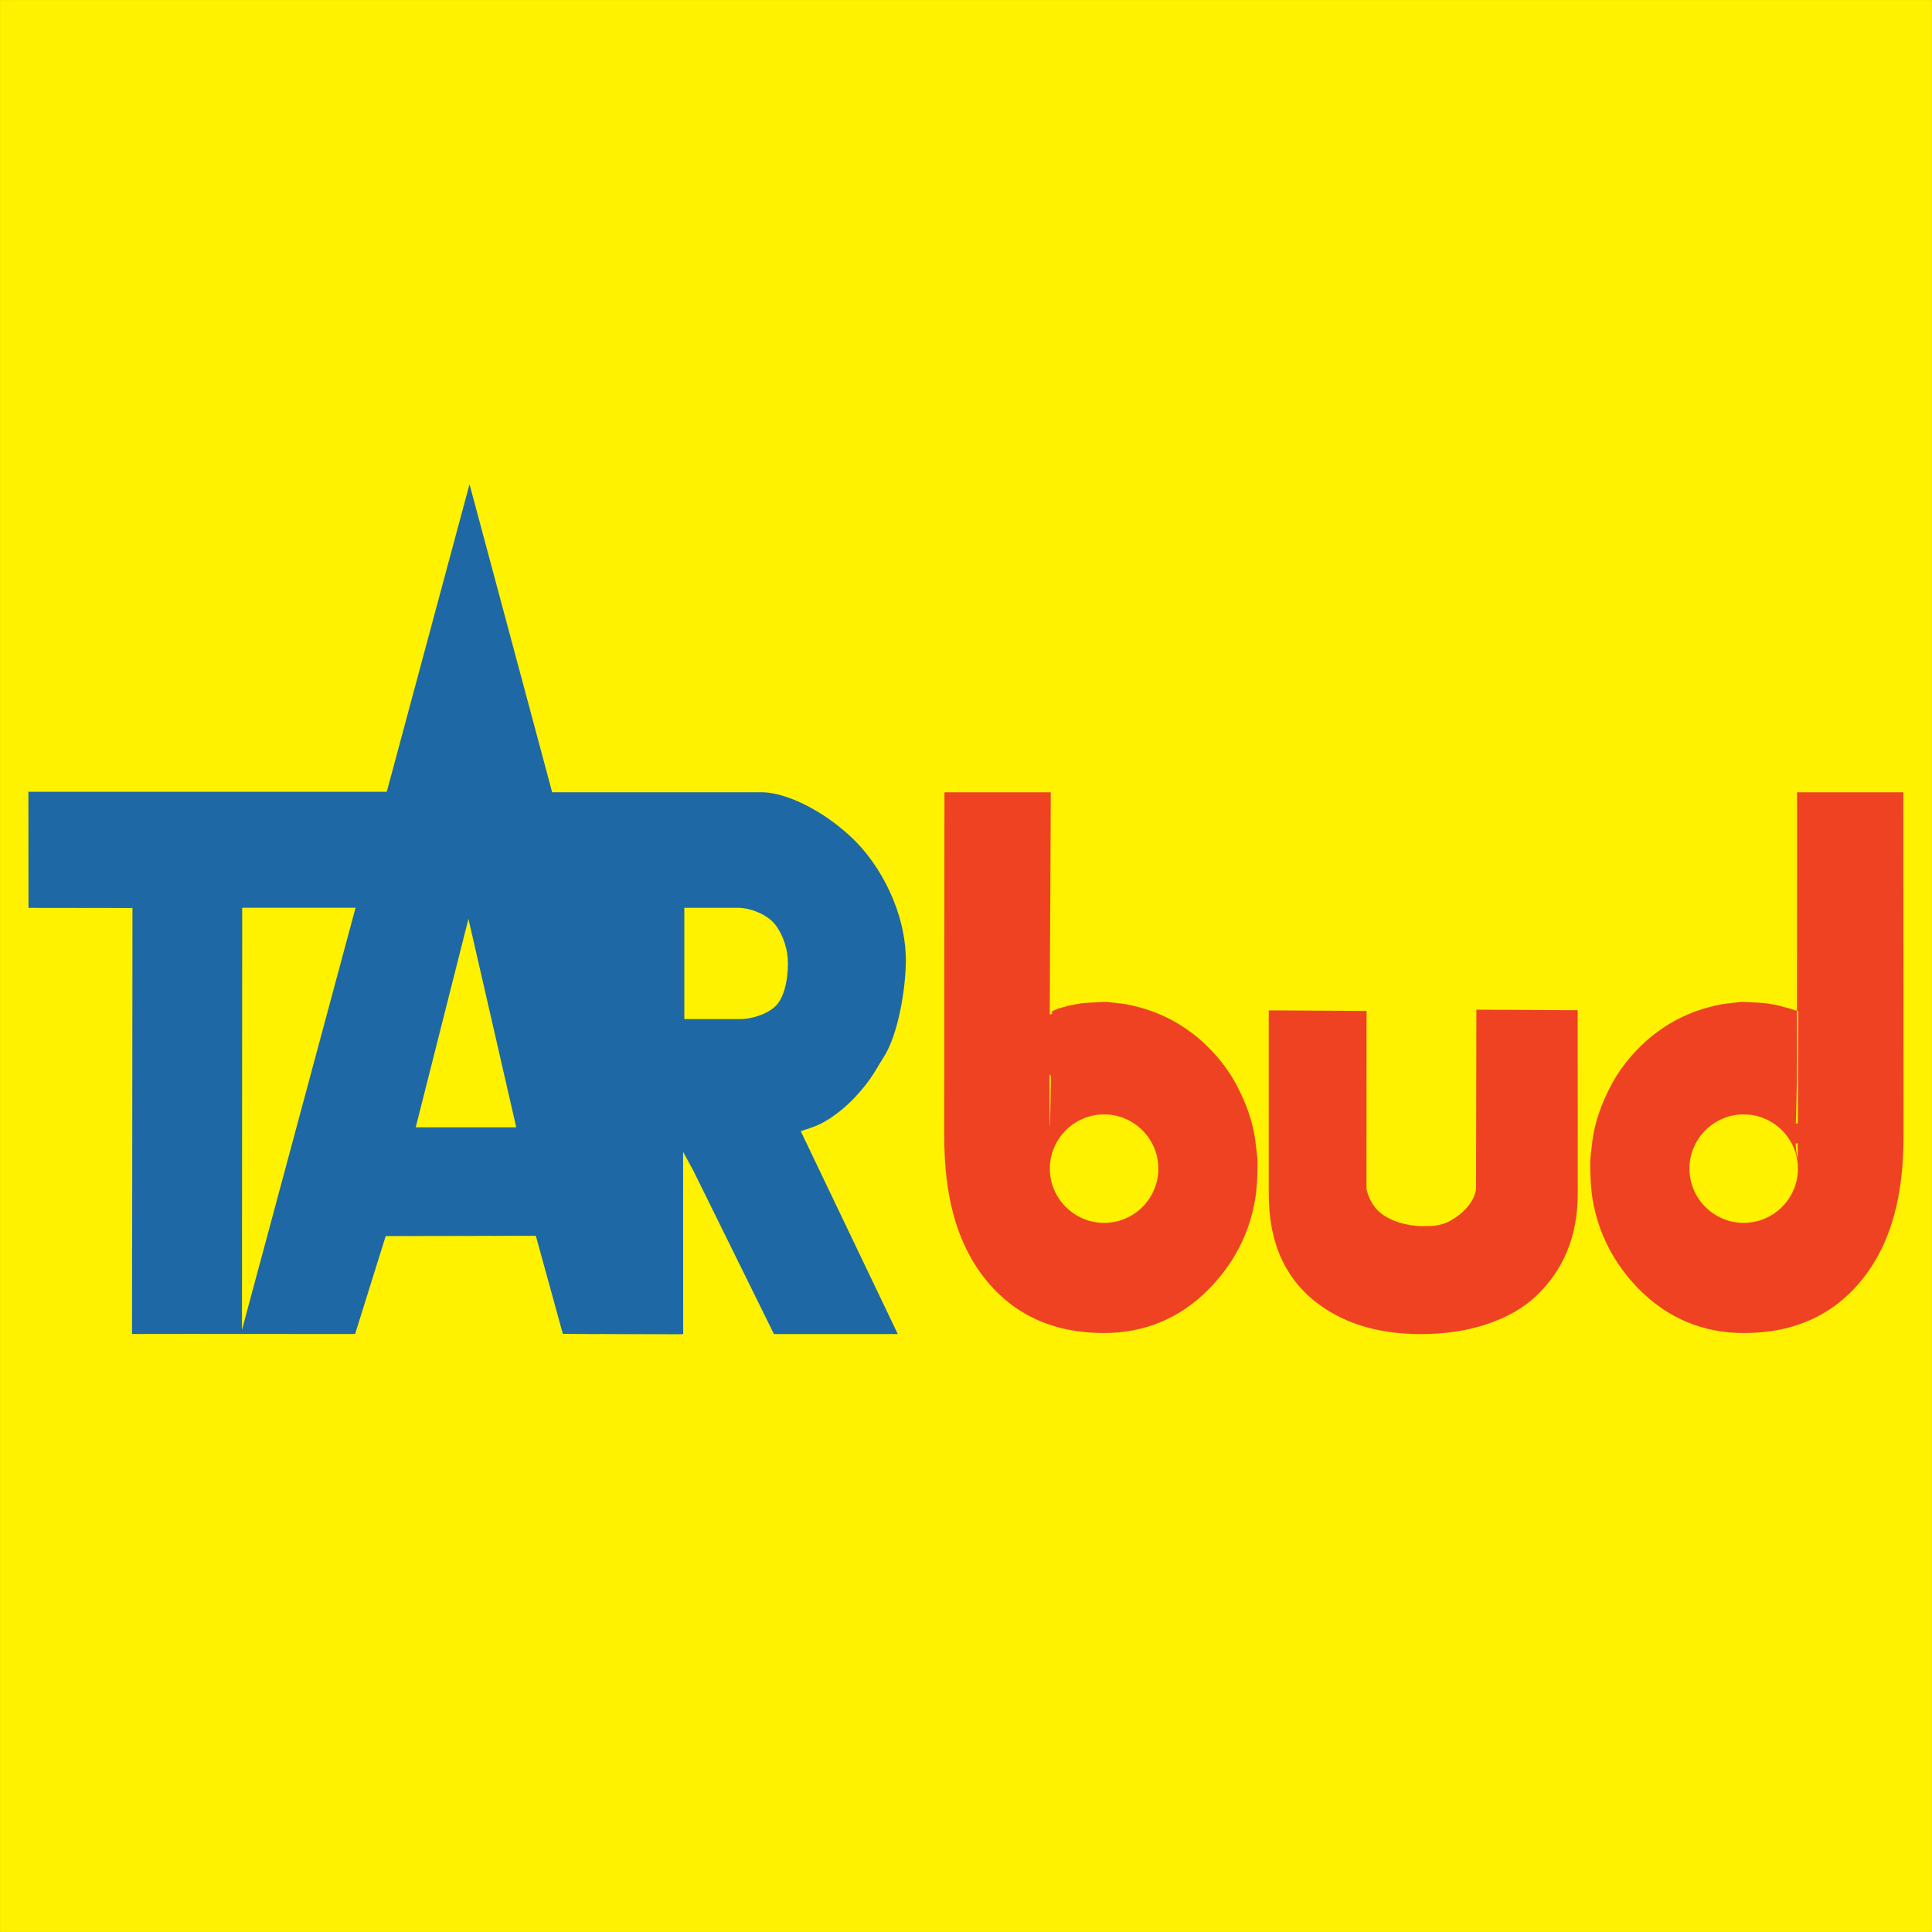 <?xml version="1.0" encoding="utf-8"?>
<!-- Generator: Adobe Illustrator 13.0.0, SVG Export Plug-In . SVG Version: 6.00 Build 14948)  -->
<!DOCTYPE svg PUBLIC "-//W3C//DTD SVG 1.0//EN" "http://www.w3.org/TR/2001/REC-SVG-20010904/DTD/svg10.dtd">
<svg version="1.0" id="Layer_1" xmlns="http://www.w3.org/2000/svg" xmlns:xlink="http://www.w3.org/1999/xlink" x="0px" y="0px"
	 width="192.76px" height="192.76px" viewBox="0 0 192.76 192.76" enable-background="new 0 0 192.76 192.76" xml:space="preserve">
<rect x="0" y="0" width="192.76" height="192.76" fill="#333333" stroke="none"/>
<g>
	
		<polygon fill-rule="evenodd" clip-rule="evenodd" fill="#FFF200" stroke="#FFF200" stroke-width="0.004" stroke-miterlimit="2.613" points="
		0.002,0.002 192.758,0.002 192.758,192.758 0.002,192.758 0.002,0.002 	"/>
	
		<path fill-rule="evenodd" clip-rule="evenodd" fill="#EF4223" stroke="#EF4223" stroke-width="0.004" stroke-miterlimit="2.613" d="
		M126.586,100.809l9.758,0.055l-0.01,17.6c0,0.412,0.287,1.164,0.656,1.729c0.312,0.479,0.646,0.744,0.938,0.98
		c0.186,0.152,0.865,0.539,1.604,0.779c1.064,0.348,2.379,0.439,2.785,0.369c0.395,0.037,1.062-0.027,1.662-0.209
		c0.641-0.191,1.15-0.578,1.432-0.771c0.246-0.17,0.705-0.549,1.092-1.027c0.447-0.555,0.764-1.291,0.766-1.766l0.033-17.809
		l10.104,0.053l0.008,18.271c0.002,4.328-1.467,7.75-4.236,10.318c-1.217,1.129-2.805,2.039-4.777,2.713
		c-1.973,0.672-4.193,1.008-6.664,1.008c-4.422,0-8.018-1.156-10.793-3.469c-2.902-2.439-4.355-5.93-4.355-10.471V100.809
		L126.586,100.809z"/>
	
		<polygon fill-rule="evenodd" clip-rule="evenodd" fill="#1E68A6" stroke="#1E68A6" stroke-width="0.004" stroke-miterlimit="2.613" points="
		13.175,133.09 13.219,90.592 2.846,90.578 2.836,79.002 39.376,79.002 38.132,90.568 24.162,90.568 24.139,133.084 13.175,133.09 	
		"/>
	
		<path fill-rule="evenodd" clip-rule="evenodd" fill="#1E68A6" stroke="#1E68A6" stroke-width="0.004" stroke-miterlimit="2.613" d="
		M46.845,48.317l8.277,30.855l-0.548,0.083l13.45,53.847l-11.866-0.023l-2.696-9.783l-14.982,0.027l-3.051,9.768l-11.393-0.004
		L46.845,48.317L46.845,48.317z M46.738,91.671l-5.263,20.809h10.036L46.738,91.671L46.738,91.671z"/>
	
		<path fill-rule="evenodd" clip-rule="evenodd" fill="#1E68A6" stroke="#1E68A6" stroke-width="0.004" stroke-miterlimit="2.613" d="
		M54.289,79.047h21.69c2.373,0,6.095,1.742,9.104,4.624c2.75,2.634,5.293,7.326,5.293,12.17c0,2.612-0.714,7.319-2.225,9.659
		c-0.832,1.289-1.167,2.154-2.758,3.877c-1.036,1.121-2.293,2.119-3.462,2.713c-0.8,0.408-1.521,0.58-2.04,0.77l9.682,20.242H77.22
		l-8.068-16.357l-0.998-1.826l0.006,18.184l-11.423-0.016L54.289,79.047L54.289,79.047z M68.274,90.571v11.108h5.57
		c1.264,0,3.002-0.588,3.741-1.525c0.739-0.936,1.03-2.559,1.03-4.069c0-1.302-0.429-2.687-1.204-3.753
		c-0.775-1.066-2.514-1.761-3.775-1.761H68.274L68.274,90.571z"/>
	
		<path fill-rule="evenodd" clip-rule="evenodd" fill="#EF4223" stroke="#EF4223" stroke-width="0.004" stroke-miterlimit="2.613" d="
		M94.23,79.053l10.604,0c0.002,7.028-0.367,54.875,0.135,21.834l0.619-0.262l1.088-0.301c0.596-0.115,1.182-0.236,1.75-0.27
		l1.688-0.086c0.328-0.018,0.654,0.039,0.969,0.074c0.408,0.043,0.809,0.078,1.221,0.15c1.721,0.307,3.549,0.924,5.229,1.941
		c1.133,0.686,2.168,1.479,3.199,2.539c0.982,1.01,1.896,2.193,2.598,3.506c0.936,1.756,1.734,3.758,1.967,6.064
		c0.059,0.572,0.17,1.15,0.17,1.76c0,1.289-0.045,2.502-0.24,3.666c-0.584,3.494-2.217,6.486-4.555,8.883
		c-2.893,2.965-6.459,4.445-10.521,4.445c-5.076,0-9.051-1.826-11.922-5.477c-2.869-3.652-4.024-8.395-4.02-14.229L94.23,79.053
		L94.23,79.053z"/>
	
		<path fill-rule="evenodd" clip-rule="evenodd" fill="#EF4223" stroke="#EF4223" stroke-width="0.004" stroke-miterlimit="2.613" d="
		M189.9,79.053l-10.604,0l-0.008,27.331c-0.002,4.648-0.344,8.281,0.074,9.121l0.062-14.617l-0.885-0.262l-1.088-0.301
		c-0.594-0.115-1.182-0.236-1.75-0.27l-1.686-0.086c-0.33-0.018-0.654,0.039-0.971,0.074c-0.408,0.043-0.809,0.078-1.221,0.15
		c-1.719,0.307-3.547,0.924-5.227,1.941c-1.133,0.686-2.168,1.479-3.201,2.539c-0.98,1.01-1.896,2.193-2.596,3.506
		c-0.936,1.756-1.736,3.758-1.969,6.064c-0.057,0.572-0.168,1.15-0.168,1.76c0,1.289,0.045,2.502,0.238,3.666
		c0.586,3.494,2.217,6.486,4.555,8.883c2.895,2.965,6.461,4.445,10.521,4.445c5.078,0,9.053-1.826,11.922-5.477
		c2.871-3.652,4.025-8.395,4.021-14.229L189.9,79.053L189.9,79.053z"/>
	
		<path fill-rule="evenodd" clip-rule="evenodd" fill="#FFF200" stroke="#FFF200" stroke-width="0.004" stroke-miterlimit="2.613" d="
		M173.971,111.188c-2.98,0-5.41,2.43-5.41,5.41c0,2.979,2.43,5.41,5.41,5.41s5.41-2.432,5.41-5.41
		C179.381,113.617,176.951,111.188,173.971,111.188L173.971,111.188z"/>
	
		<path fill-rule="evenodd" clip-rule="evenodd" fill="#FFF200" stroke="#FFF200" stroke-width="0.004" stroke-miterlimit="2.613" d="
		M110.16,111.188c2.979,0,5.41,2.43,5.41,5.41c0,2.979-2.432,5.41-5.41,5.41c-2.98,0-5.412-2.432-5.412-5.41
		C104.748,113.617,107.18,111.188,110.16,111.188L110.16,111.188z"/>
	
		<polygon fill-rule="evenodd" clip-rule="evenodd" fill="#EF4223" stroke="#EF4223" stroke-width="0.216" stroke-miterlimit="2.613" points="
		101.646,102.25 106.121,100.932 105.068,107.525 101.646,102.25 	"/>
	
		<polygon fill-rule="evenodd" clip-rule="evenodd" fill="#EF4223" stroke="#EF4223" stroke-width="0.004" stroke-miterlimit="2.613" points="
		178.795,112.084 181.621,112.084 181.621,114.078 178.795,114.078 178.795,112.084 	"/>
</g>
</svg>
